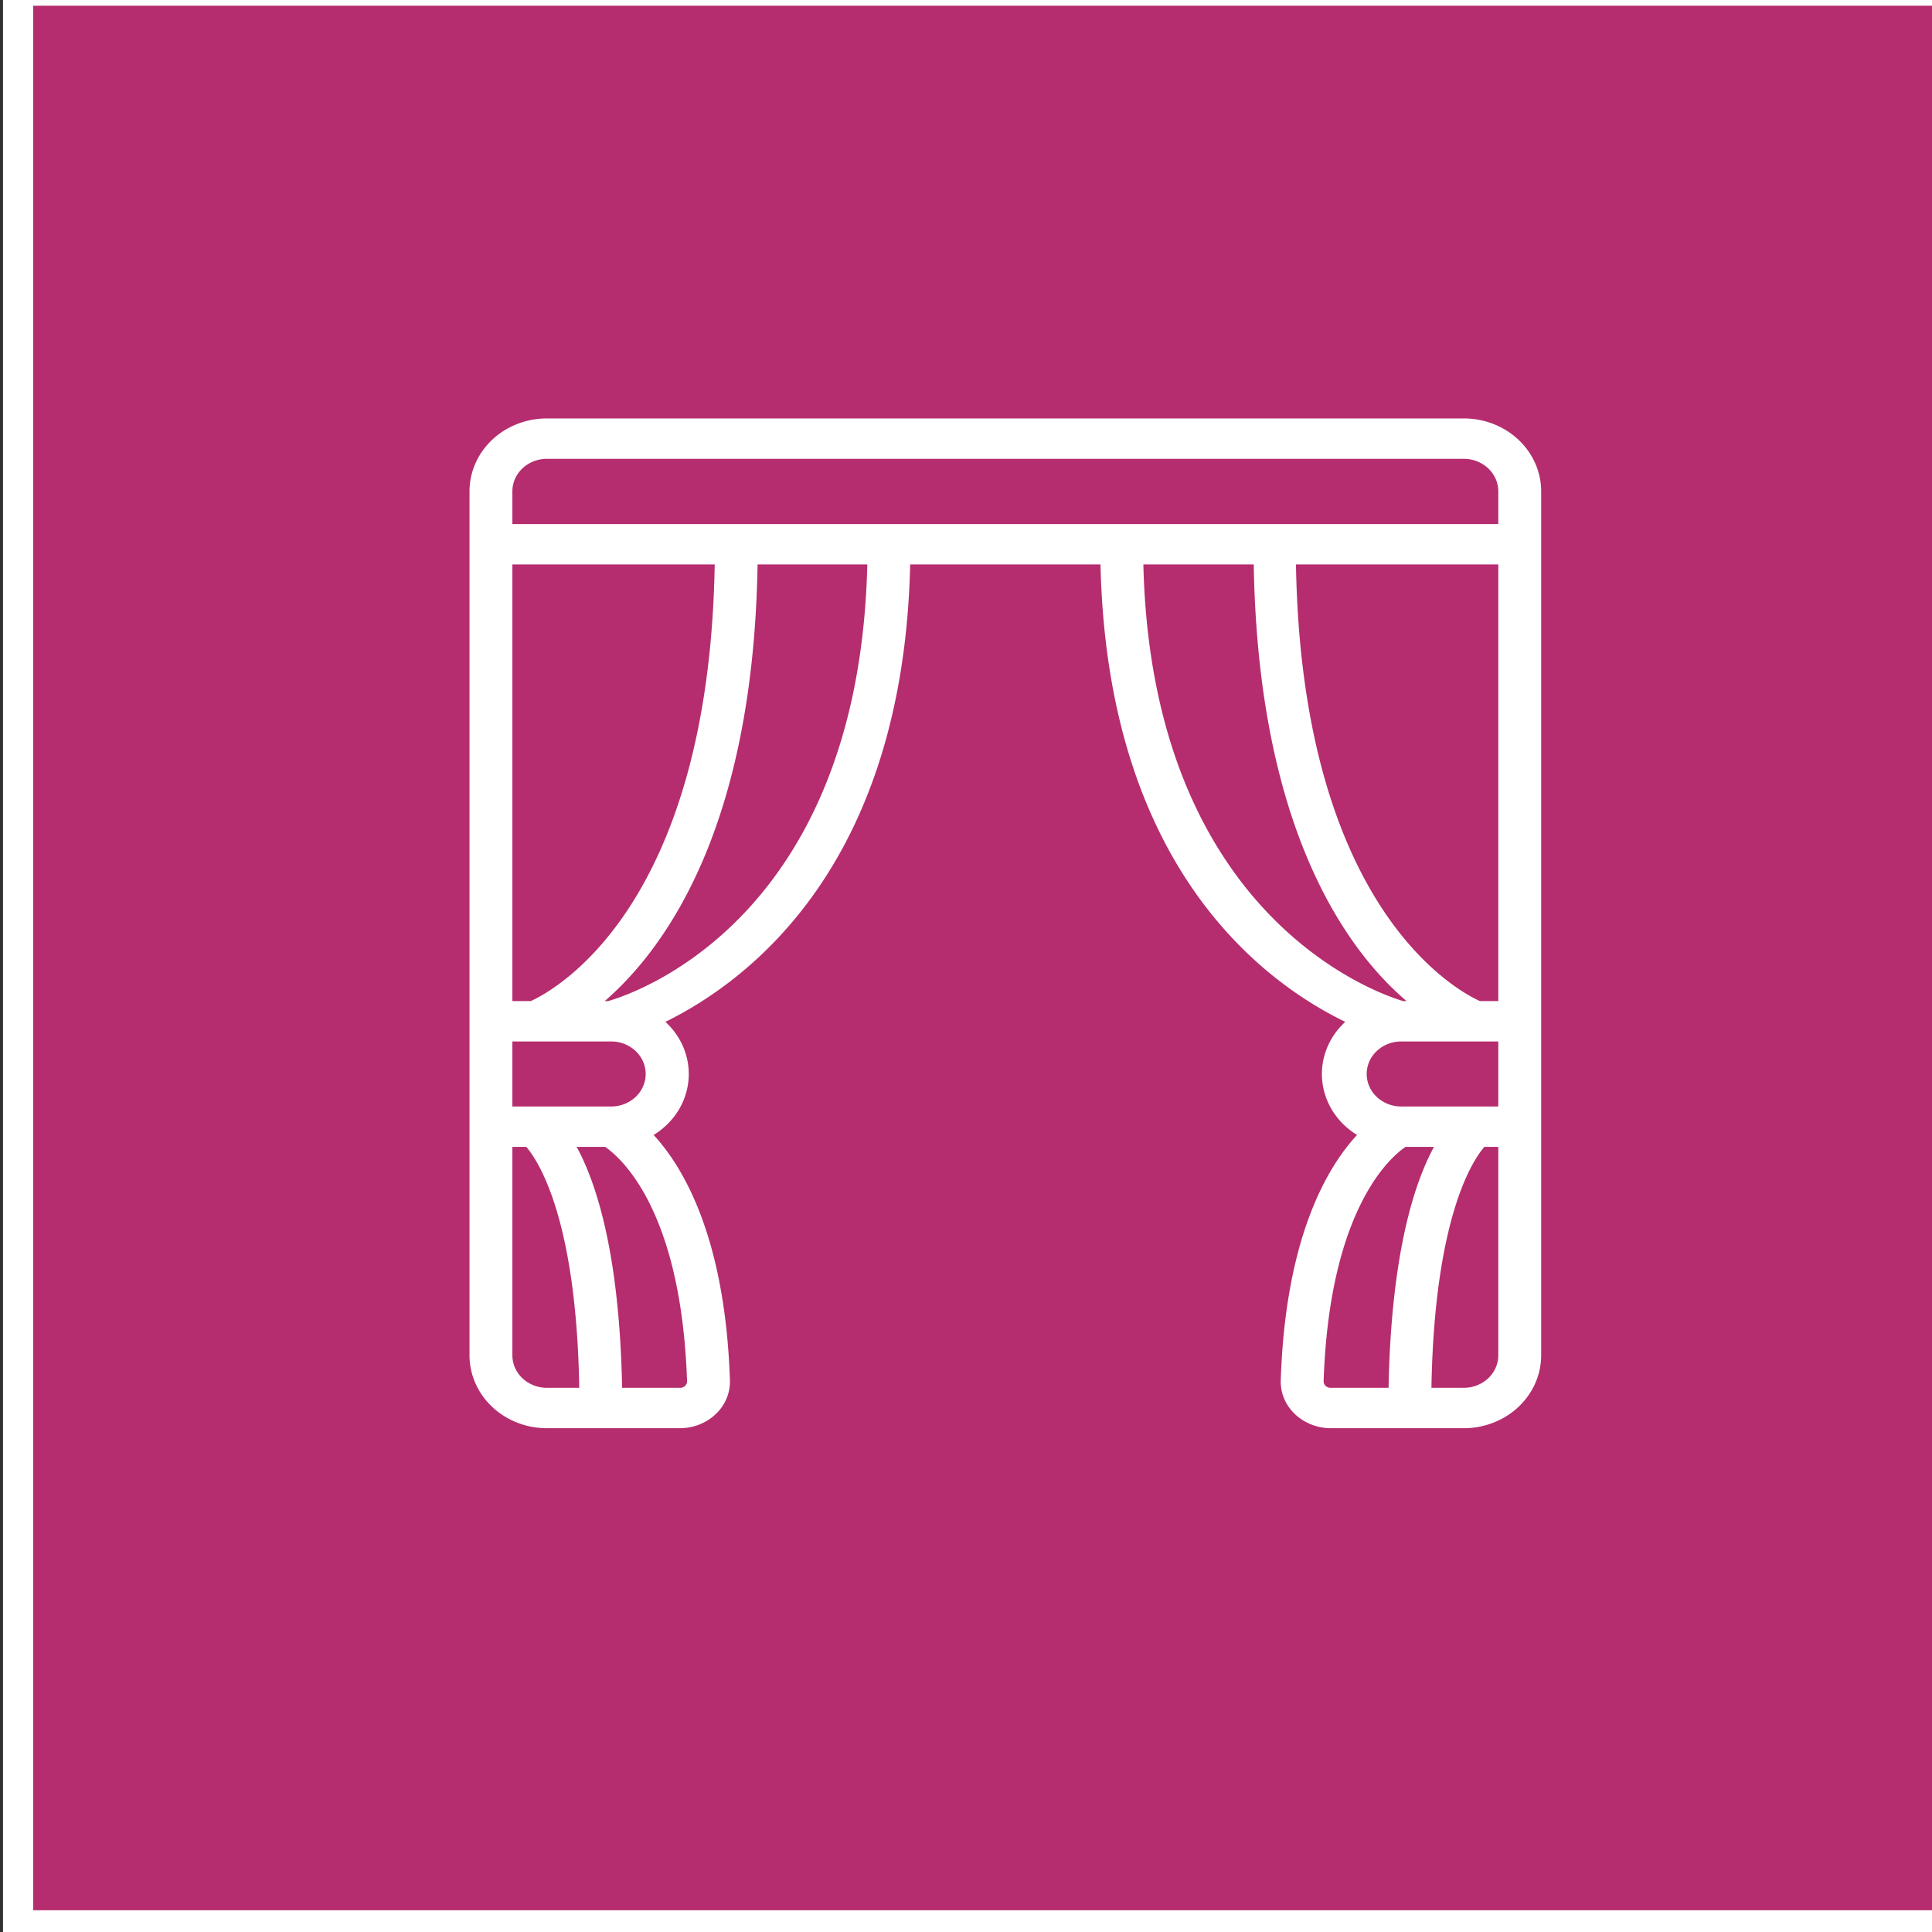 <?xml version="1.0"?>
<svg width="64" height="64" xmlns="http://www.w3.org/2000/svg" xmlns:svg="http://www.w3.org/2000/svg" xmlns:xlink="http://www.w3.org/1999/xlink">
 <rect width="100%" height="100%" fill="#333333" stroke="none"/>
 <g class="layer">
  <title>Layer 1</title>
  <rect fill="#b52d6e" height="64.09" id="svg_17" stroke="#ffffff" width="64.09" x="0.6" y="-0.31"/>
  <use fill="#ffffff" id="svg_101" transform="matrix(0.71 0 0 0.669 1.424 1.799)" x="12.9" xlink:href="#svg_100" y="11.03"/>
 </g>
 <defs>
  <symbol id="svg_100" viewBox="0 0 64 64" xmlns="http://www.w3.org/2000/svg">
   <g id="svg_99">
    <path d="m10.61,57l6.21,0a2.36,2.36 0 0 0 1.68,-0.71a2.28,2.28 0 0 0 0.65,-1.67c-0.22,-7 -2.14,-10.51 -3.56,-12.14a3.6,3.6 0 0 0 0.55,-5.6c3.82,-2 11.1,-7.69 11.42,-22.65l8.88,0c0.32,15 7.6,20.68 11.42,22.65a3.6,3.6 0 0 0 0.55,5.6c-1.42,1.63 -3.34,5.11 -3.56,12.14a2.28,2.28 0 0 0 0.65,1.67a2.36,2.36 0 0 0 1.68,0.71l6.21,0a3.61,3.61 0 0 0 3.61,-3.61l0,-42.78a3.61,3.61 0 0 0 -3.61,-3.61l-42.78,0a3.61,3.61 0 0 0 -3.61,3.61l0,42.78a3.61,3.61 0 0 0 3.61,3.61zm3,-15.93l-4.61,0l0,-3.22l4.61,0a1.61,1.61 0 1 1 0,3.22zm-3.75,-5.22l-0.86,0l0,-21.62l9.44,0c-0.27,17.01 -7.52,21.11 -8.58,21.62zm-0.86,17.54l0,-10.32l0.65,0c0.57,0.71 2.34,3.57 2.47,11.93l-1.51,0a1.61,1.61 0 0 1 -1.61,-1.61zm7.82,1.61l-2.7,0c-0.12,-6.57 -1.18,-10.1 -2.12,-11.93l1.33,0c0.71,0.52 3.55,3.09 3.82,11.61a0.32,0.32 0 0 1 -0.33,0.32zm-3.35,-19.15l-0.16,0c2.9,-2.67 6.93,-8.7 7.13,-21.62l5.12,0c-0.39,17.51 -10.81,21.23 -12.09,21.62zm25,-21.62l5.12,0c0.2,12.92 4.23,19 7.13,21.62l-0.16,0c-1.22,-0.38 -11.73,-4.22 -12.12,-21.62l0.03,0zm12,26.84a1.61,1.61 0 1 1 0,-3.22l4.53,0l0,3.22l-4.53,0zm4.53,-5.22l-0.86,0c-1.08,-0.52 -8.31,-4.63 -8.58,-21.62l9.44,0l0,21.62zm-8.15,18.83c0.27,-8.55 3.13,-11.11 3.82,-11.61l1.33,0c-0.94,1.83 -2,5.36 -2.12,11.93l-2.7,0a0.32,0.32 0 0 1 -0.33,-0.32zm8.15,-1.29a1.61,1.61 0 0 1 -1.61,1.61l-1.51,0c0.14,-8.42 1.92,-11.26 2.47,-11.93l0.65,0l0,10.32zm-46,-42.78a1.61,1.61 0 0 1 1.61,-1.61l42.78,0a1.61,1.61 0 0 1 1.61,1.61l0,1.62l-46,0l0,-1.62z"/>
   </g>
  </symbol>
 </defs>
</svg>
